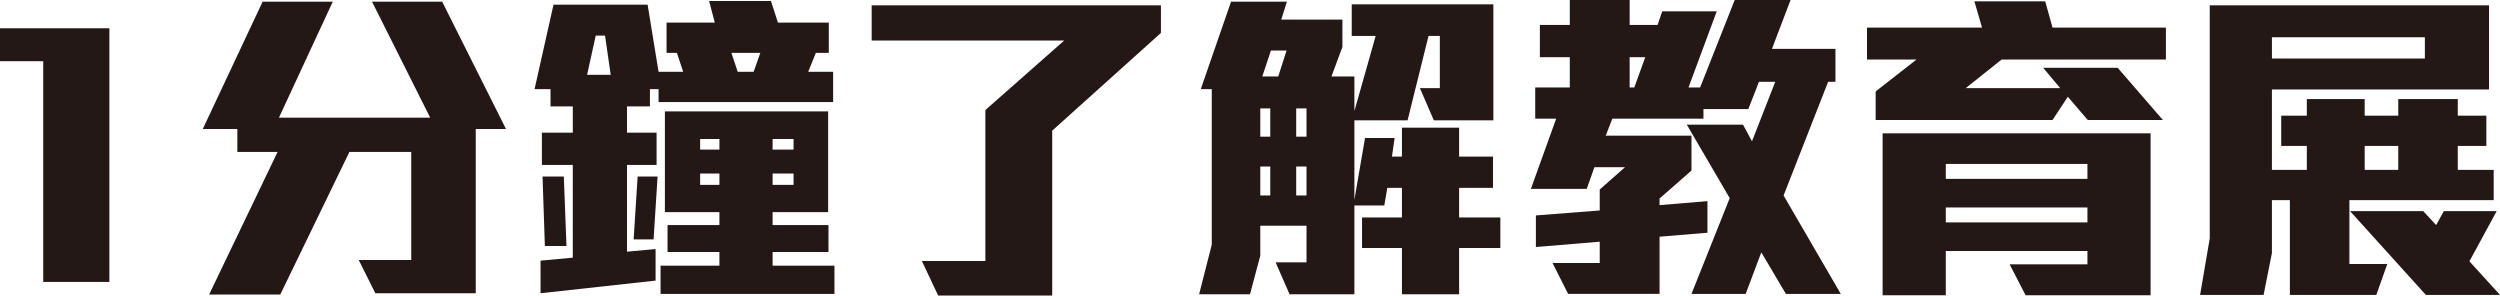 <?xml version="1.0" encoding="utf-8"?>
<!-- Generator: Adobe Illustrator 16.0.0, SVG Export Plug-In . SVG Version: 6.00 Build 0)  -->
<!DOCTYPE svg PUBLIC "-//W3C//DTD SVG 1.1//EN" "http://www.w3.org/Graphics/SVG/1.1/DTD/svg11.dtd">
<svg version="1.1" id="圖層_1" xmlns="http://www.w3.org/2000/svg" xmlns:xlink="http://www.w3.org/1999/xlink" x="0px" y="0px"
	 width="541.445px" height="64.014px" viewBox="0 0 541.445 64.014" enable-background="new 0 0 541.445 64.014"
	 xml:space="preserve">
<g>
	<path fill="#231815" d="M9.361,61.062V13.249H0V6.121h23.69v54.941H9.361z"/>
	<path fill="#231815" d="M103.036,27.938V63.51H81.291l-3.601-7.201h11.377V32.907H75.674L60.697,63.797h-15.41l14.833-30.891
		h-8.713v-4.968h-7.489L56.88,0.36h15.193L60.409,25.49h32.763L80.57,0.36h15.193l13.825,27.579H103.036z"/>
	<path fill="#231815" d="M142.633,22.106v-2.808h-1.872v3.744h-4.968v5.688h6.409v6.985h-6.409v18.793l6.192-0.576v6.841
		l-24.914,2.736v-7.057l6.984-0.648V35.715h-6.696V28.73h6.696v-5.688h-4.824v-3.744h-3.456l4.104-18.29h20.378l2.376,14.545h5.329
		l-1.368-4.104h-2.232V4.896h10.441l-1.224-4.68h13.393l1.512,4.68H179.5v6.553h-2.808l-1.656,4.104h5.4v6.553H142.633z
		 M118.007,53.285l-0.504-15.049h4.608l0.576,15.049H118.007z M131.041,7.705h-2.016l-1.872,8.497h5.112L131.041,7.705z
		 M141.553,51.845h-4.32l0.864-13.609h4.32L141.553,51.845z M143.065,63.654v-6.121h12.745v-2.953h-11.233v-5.833h11.233V45.94
		h-11.809V24.122h35.355V45.94h-12.025v2.808h12.097v5.833h-12.097v2.953h13.393v6.121H143.065z M155.811,30.099h-4.176v2.304h4.176
		V30.099z M155.811,37.587h-4.176v2.448h4.176V37.587z M158.403,11.449l1.368,4.104h3.456l1.44-4.104H158.403z M171.868,30.099
		h-4.537v2.304h4.537V30.099z M171.868,37.587h-4.537v2.448h4.537V37.587z"/>
	<path fill="#231815" d="M227.883,28.298v35.715h-24.698l-3.528-7.489h13.753V23.834l17.066-15.049h-41.692V1.152h62.646v5.977
		L227.883,28.298z"/>
	<path fill="#231815" d="M316.012,53.717v10.009h-12.385V53.717h-8.641v-6.625h8.641v-6.409h-3.168l-0.648,3.816h-6.48v19.226
		h-14.041l-3.024-6.913h6.696v-7.921h-10.009v6.481l-2.232,8.353h-11.017l2.736-10.729V19.298h-2.376l6.553-18.938h12.097
		l-1.224,3.889h13.249v5.904l-2.376,6.409h4.968v7.489l4.608-16.273h-5.185V0.936h30.675v25.13H310.54l-3.024-6.985h4.32V7.777
		h-2.448l-4.537,18.29H293.33v17.209l2.304-13.393h6.409l-0.576,4.032h2.16V27.65h12.385v6.265h7.345v6.769h-7.345v6.409h8.929
		v6.625H316.012z M275.112,23.474h-2.16v6.121h2.16V23.474z M275.112,36.075h-2.16v6.265h2.16V36.075z M275.256,10.945l-1.872,5.617
		h3.457l1.8-5.617H275.256z M282.961,23.474h-2.232v6.121h2.232V23.474z M282.961,36.075h-2.232v6.265h2.232V36.075z"/>
	<path fill="#231815" d="M386.788,63.654l-5.328-9.001l-3.385,9.001h-11.737l8.281-20.738l-9.289-15.913h12.169l1.944,3.6
		l5.04-12.889h-3.528l-2.304,5.905h-9.721v2.088H349.2l-1.439,3.672h18.577v7.561l-6.912,6.048v1.44l10.369-0.864v6.84
		l-10.369,0.864v12.385h-19.802l-3.385-6.697h10.226v-4.608L332.64,53.5v-6.84l13.825-1.08v-4.537l5.472-4.824h-6.624l-1.656,4.68
		H331.56l5.472-15.193h-4.536v-6.769h7.488v-6.552h-6.48V5.4h6.48V0h12.962v5.4h6.048l1.009-2.952h11.809l-6.12,16.489h2.52
		L375.699,0h12.097l-4.032,10.585h13.753v7.128h-1.584l-9.648,24.626l12.385,21.314H386.788z M352.945,12.385v6.552h1.008
		l2.376-6.552H352.945z"/>
	<path fill="#231815" d="M433.514,12.889l-7.776,6.192h20.449l-3.672-4.392h16.129l9.793,11.305h-16.273l-4.32-5.04l-3.313,5.04
		h-38.307v-6.192l8.856-6.913h-10.729V5.977h24.914l-1.656-5.688h15.337l1.584,5.688h24.555v6.913H433.514z M438.698,63.941
		l-3.456-6.696h16.85v-2.88h-30.675v9.577h-13.682V28.875h58.037v35.067H438.698z M452.092,35.499h-30.675v3.24h30.675V35.499z
		 M452.092,44.932h-30.675v3.24h30.675V44.932z"/>
	<path fill="#231815" d="M508.826,43.348v13.825h8.209l-2.377,6.697h-18.722V43.348h-3.888v11.449l-1.801,9.073h-13.753
		l2.088-12.241V1.152h60.485V19.37h-47.02v17.426h7.561v-5.185h-5.545v-6.553h5.545v-3.6h12.529v3.6h7.272v-3.6H532.3v3.6h6.192
		v6.553H532.3v5.185h7.777v6.552H508.826z M525.172,8.065h-33.123v4.608h33.123V8.065z M525.388,63.87L508.97,45.724h15.842
		l2.809,3.024l1.655-3.024h11.449l-5.904,10.873l6.625,7.272H525.388z M519.411,31.611h-7.272v5.185h7.272V31.611z"/>
</g>
</svg>

